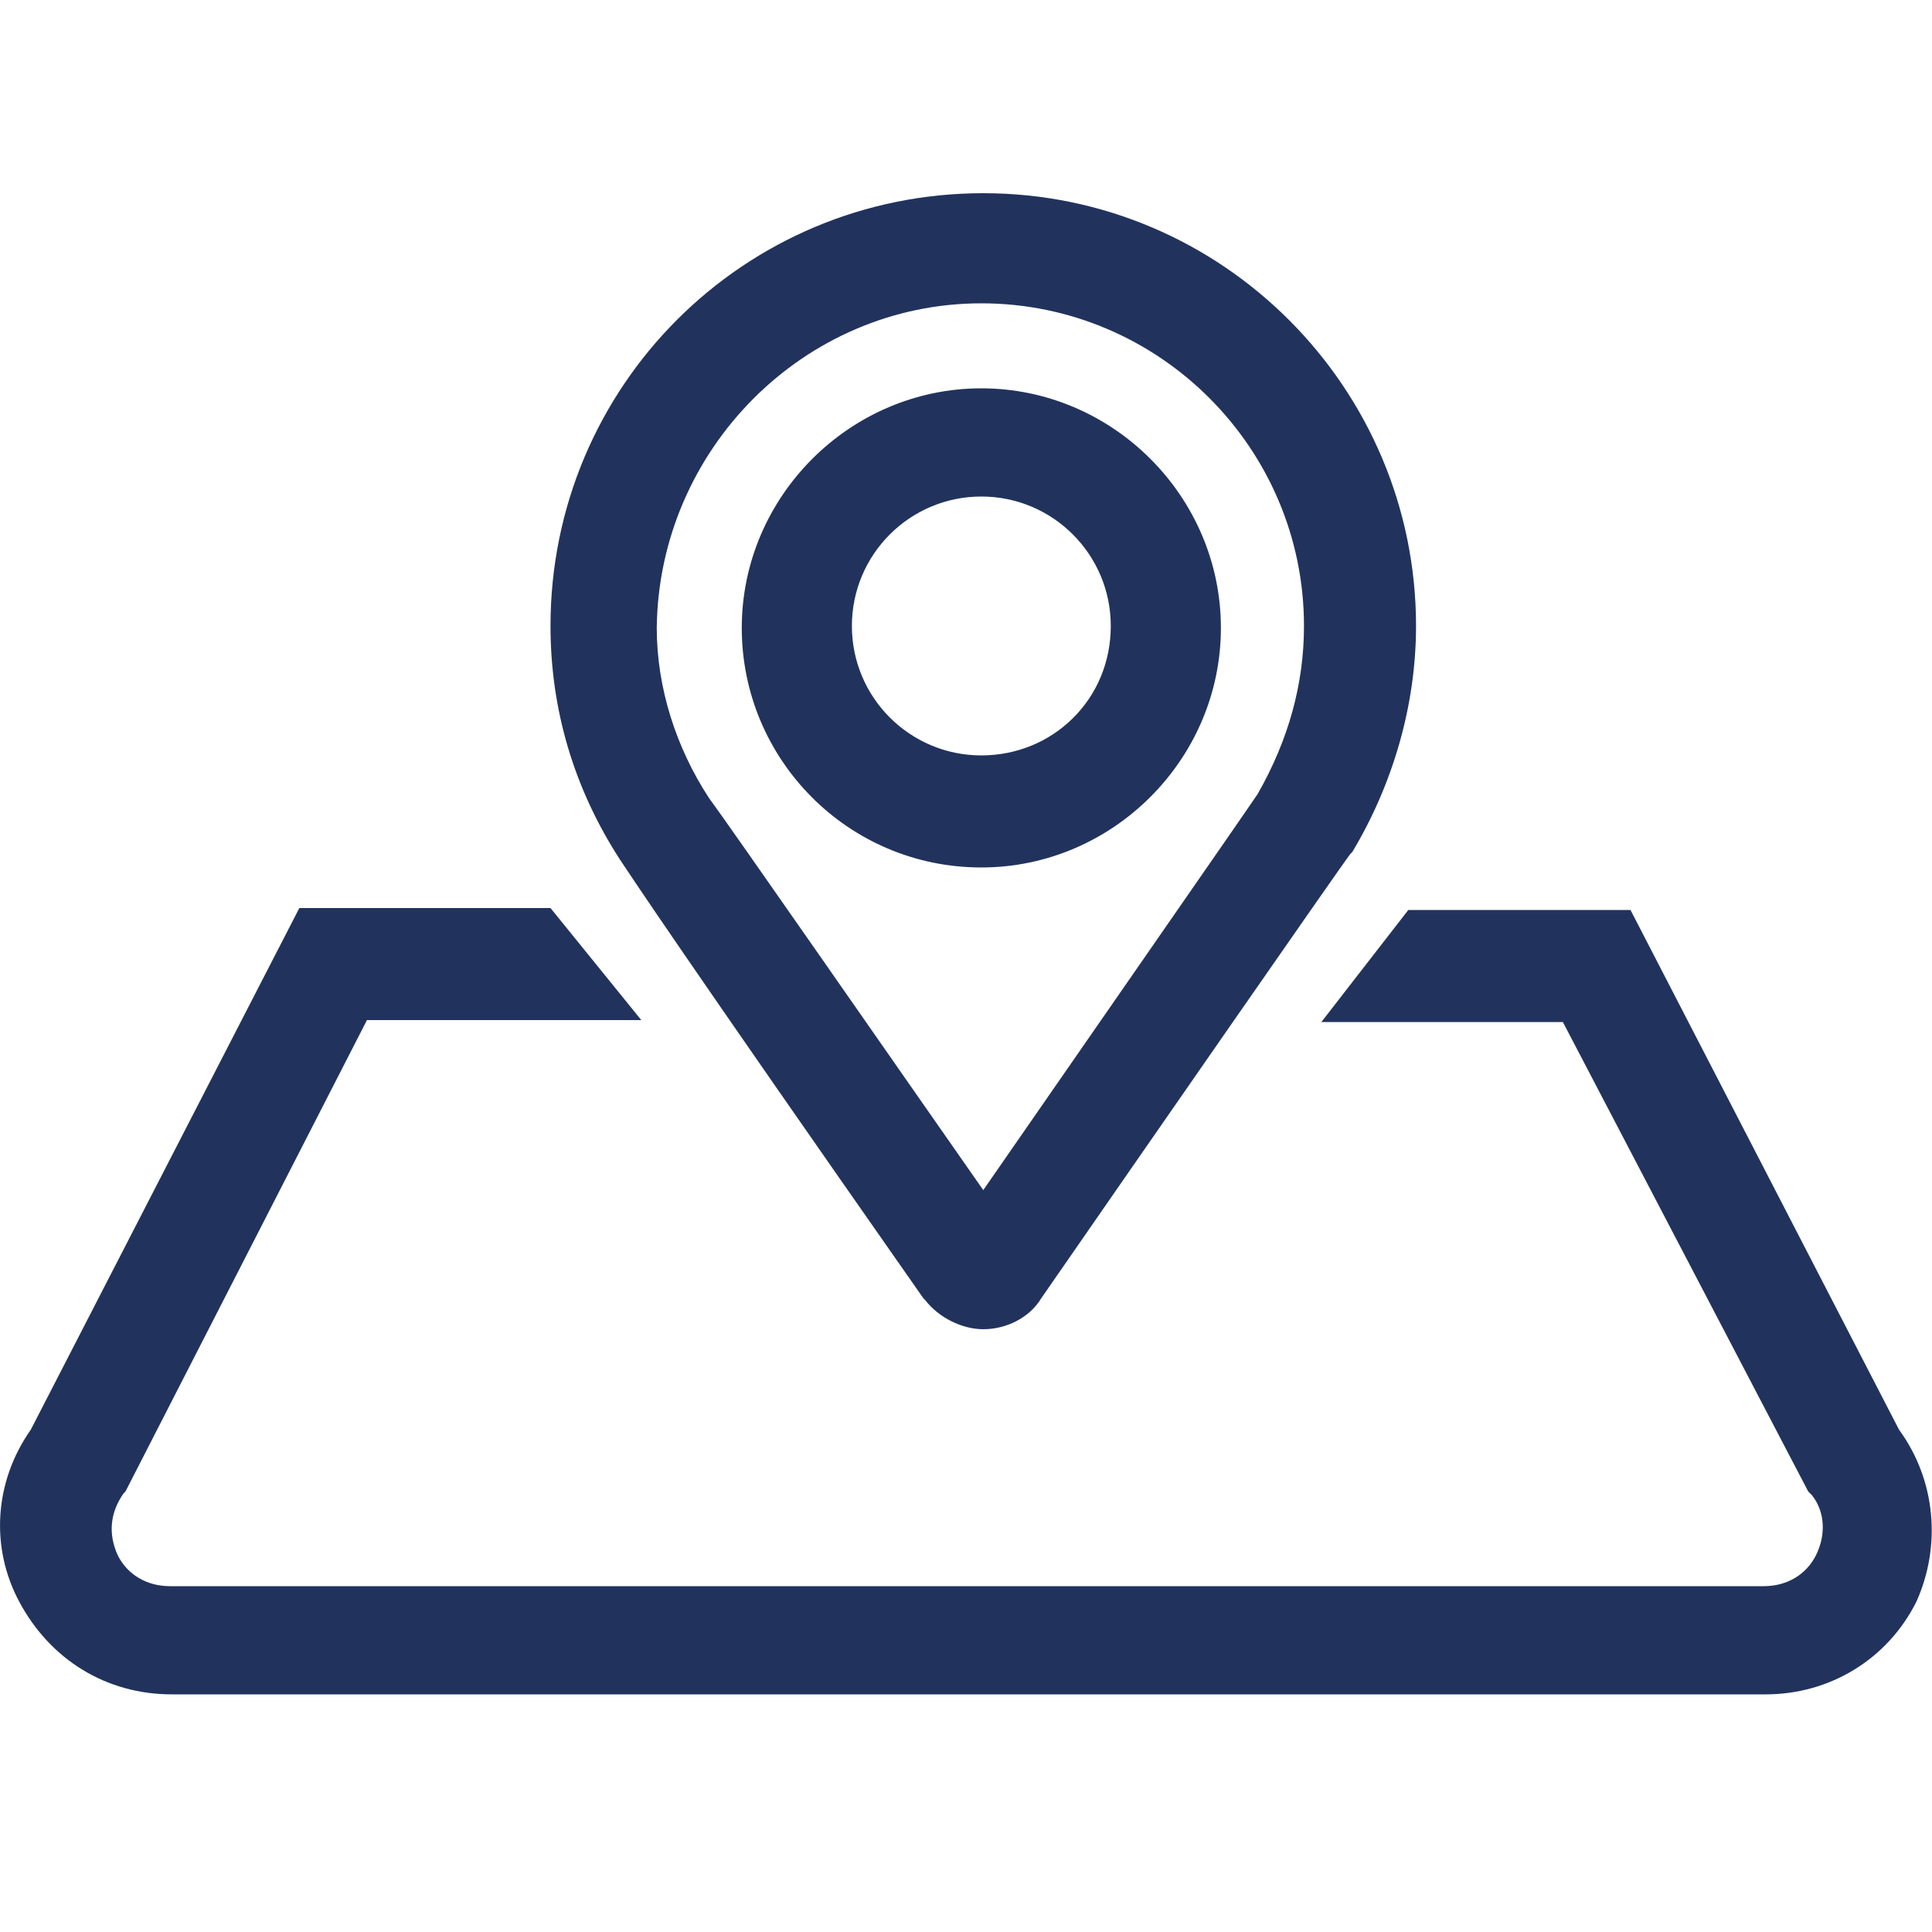 <svg width="32" height="32" viewBox="0 0 32 32" fill="none" xmlns="http://www.w3.org/2000/svg">
<g clip-path="url(#clip0_3_4185)">
<path d="M10.27 14.24C10.462 14.528 11.262 15.744 15.294 21.504L15.326 21.536C15.55 21.824 15.934 22.016 16.286 22.016C16.67 22.016 17.054 21.824 17.246 21.504C18.974 19.008 22.238 14.304 22.366 14.144L22.398 14.112C23.07 12.992 23.454 11.68 23.454 10.368C23.454 6.432 20.254 3.2 16.286 3.2C12.318 3.2 9.118 6.4 9.118 10.368C9.118 11.744 9.502 13.056 10.27 14.24ZM16.254 5.024C19.198 5.024 21.598 7.424 21.598 10.368C21.598 11.328 21.342 12.256 20.83 13.152C20.638 13.44 18.014 17.216 16.286 19.712C14.942 17.792 12.03 13.6 11.742 13.216C11.198 12.384 10.878 11.392 10.878 10.4C10.91 7.456 13.31 5.024 16.254 5.024ZM16.254 14.368C18.43 14.368 20.222 12.576 20.222 10.4C20.222 8.224 18.43 6.432 16.254 6.432C14.078 6.432 12.286 8.224 12.286 10.4C12.286 12.576 14.046 14.368 16.254 14.368ZM16.254 8.224C17.438 8.224 18.398 9.184 18.398 10.368C18.398 11.584 17.438 12.512 16.254 12.512C15.07 12.512 14.11 11.552 14.11 10.368C14.11 9.184 15.07 8.224 16.254 8.224ZM31.454 23.68L27.006 15.072H23.326L21.886 16.928H25.886L29.95 24.704L30.014 24.768C30.238 25.056 30.238 25.44 30.078 25.76C29.918 26.08 29.598 26.272 29.214 26.272H2.814C2.43 26.272 2.11 26.08 1.95 25.76C1.79 25.408 1.822 25.056 2.046 24.736L2.078 24.704L6.078 16.896H10.622L9.118 15.04H4.958L0.51 23.68C-0.098 24.544 -0.162 25.632 0.318 26.528C0.83 27.488 1.758 28.064 2.846 28.064H29.246C30.302 28.064 31.262 27.488 31.742 26.528C32.158 25.6 32.062 24.512 31.454 23.68Z" fill="#21335D"/>
</g>
<defs>
<clipPath id="clip0_3_4185">
<rect width="32" height="32" fill="white"/>
</clipPath>
</defs>
</svg>
